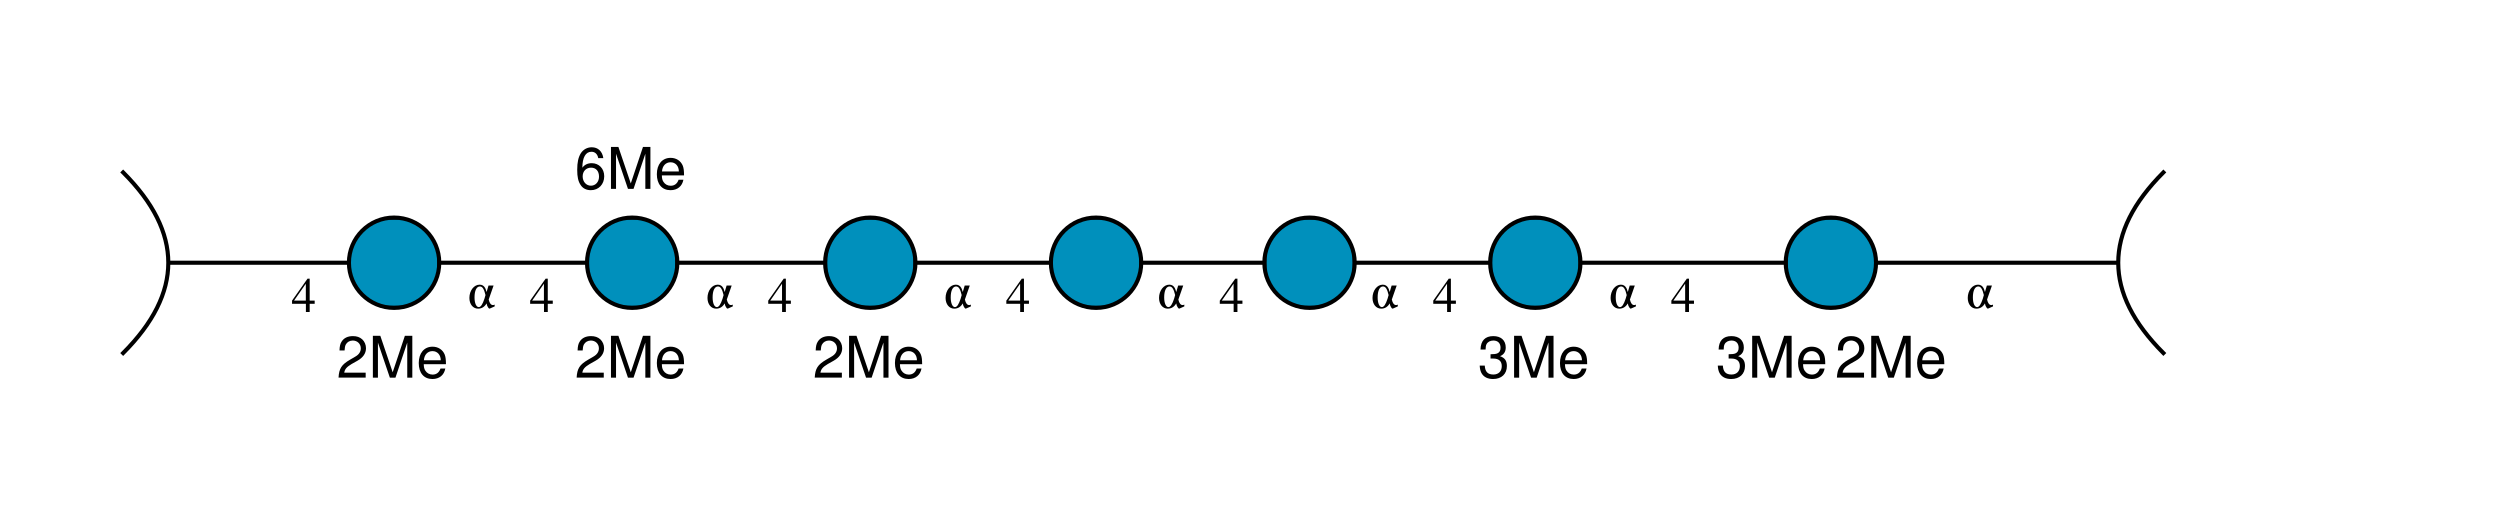 <?xml version="1.0"?>
<!DOCTYPE svg PUBLIC '-//W3C//DTD SVG 1.0//EN'
          'http://www.w3.org/TR/2001/REC-SVG-20010904/DTD/svg10.dtd'>
<svg xmlns:xlink="http://www.w3.org/1999/xlink" style="fill-opacity:1; color-rendering:auto; color-interpolation:auto; text-rendering:auto; stroke:black; stroke-linecap:square; stroke-miterlimit:10; shape-rendering:auto; stroke-opacity:1; fill:black; stroke-dasharray:none; font-weight:normal; stroke-width:1; font-family:'Dialog'; font-style:normal; stroke-linejoin:miter; font-size:12px; stroke-dashoffset:0; image-rendering:auto;" viewBox="0 0 609 128" xmlns="http://www.w3.org/2000/svg"
><!--Generated by the Batik Graphics2D SVG Generator--><defs id="genericDefs"
  /><g
  ><defs id="defs1"
    ><clipPath clipPathUnits="userSpaceOnUse" id="clipPath1"
      ><path d="M527 42 Q505 64 527 86"
      /></clipPath
      ><clipPath clipPathUnits="userSpaceOnUse" id="clipPath2"
      ><path d="M457 64 C457 70.075 452.075 75 446 75 C439.925 75 435 70.075 435 64 C435 57.925 439.925 53 446 53 C452.075 53 457 57.925 457 64 Z"
      /></clipPath
      ><clipPath clipPathUnits="userSpaceOnUse" id="clipPath3"
      ><path d="M385 64 C385 70.075 380.075 75 374 75 C367.925 75 363 70.075 363 64 C363 57.925 367.925 53 374 53 C380.075 53 385 57.925 385 64 Z"
      /></clipPath
      ><clipPath clipPathUnits="userSpaceOnUse" id="clipPath4"
      ><path d="M330 64 C330 70.075 325.075 75 319 75 C312.925 75 308 70.075 308 64 C308 57.925 312.925 53 319 53 C325.075 53 330 57.925 330 64 Z"
      /></clipPath
      ><clipPath clipPathUnits="userSpaceOnUse" id="clipPath5"
      ><path d="M278 64 C278 70.075 273.075 75 267 75 C260.925 75 256 70.075 256 64 C256 57.925 260.925 53 267 53 C273.075 53 278 57.925 278 64 Z"
      /></clipPath
      ><clipPath clipPathUnits="userSpaceOnUse" id="clipPath6"
      ><path d="M223 64 C223 70.075 218.075 75 212 75 C205.925 75 201 70.075 201 64 C201 57.925 205.925 53 212 53 C218.075 53 223 57.925 223 64 Z"
      /></clipPath
      ><clipPath clipPathUnits="userSpaceOnUse" id="clipPath7"
      ><path d="M165 64 C165 70.075 160.075 75 154 75 C147.925 75 143 70.075 143 64 C143 57.925 147.925 53 154 53 C160.075 53 165 57.925 165 64 Z"
      /></clipPath
      ><clipPath clipPathUnits="userSpaceOnUse" id="clipPath8"
      ><path d="M107 64 C107 70.075 102.075 75 96 75 C89.925 75 85 70.075 85 64 C85 57.925 89.925 53 96 53 C102.075 53 107 57.925 107 64 Z"
      /></clipPath
      ><clipPath clipPathUnits="userSpaceOnUse" id="clipPath9"
      ><path d="M30 42 Q52 64 30 86"
      /></clipPath
    ></defs
    ><g style="fill:white; text-rendering:optimizeSpeed; stroke:white;"
    ><rect x="0" width="609" height="128" y="0" style="stroke:none;"
      /><polygon style="fill:none; stroke:black;" points=" 516 64 446 64"
      /><path d="M527 42 Q505 64 527 86" style="clip-path:url(#clipPath1); stroke:none;"
      /><path d="M527 42 Q505 64 527 86" style="fill:none; stroke:black;"
      /><polygon style="fill:none; stroke:black;" points=" 446 64 374 64"
      /><circle style="clip-path:url(#clipPath2); stroke:none;" r="11" cx="446" cy="64"
      /><rect x="435" y="53" width="22" style="clip-path:url(#clipPath2); fill:rgb(0,144,188); stroke:none;" height="22"
      /><rect x="435" y="53" width="22" style="clip-path:url(#clipPath2); fill:none; stroke:black;" height="22"
      /><circle style="fill:none; stroke:black;" r="11" cx="446" cy="64"
      /><rect x="447" y="81" width="26" style="stroke:none;" height="10"
    /></g
    ><g style="text-rendering:optimizeSpeed; font-size:14px; font-family:'SansSerif';"
    ><path style="stroke:none;" d="M454.078 90.781 L448.859 90.781 C448.984 89.938 449.438 89.406 450.656 88.672 L452.047 87.891 C453.438 87.109 454.156 86.078 454.156 84.828 C454.156 83.984 453.812 83.203 453.234 82.656 C452.641 82.125 451.906 81.875 450.969 81.875 C449.719 81.875 448.781 82.328 448.234 83.188 C447.875 83.719 447.734 84.359 447.703 85.375 L448.938 85.375 C448.969 84.688 449.062 84.281 449.219 83.953 C449.547 83.328 450.188 82.953 450.938 82.953 C452.047 82.953 452.891 83.766 452.891 84.859 C452.891 85.672 452.438 86.375 451.547 86.875 L450.266 87.625 C448.188 88.828 447.594 89.781 447.469 91.984 L454.078 91.984 L454.078 90.781 ZM461.331 92 L464.206 83.453 L464.206 92 L465.44 92 L465.44 81.797 L463.628 81.797 L460.659 90.688 L457.643 81.797 L455.831 81.797 L455.831 92 L457.065 92 L457.065 83.453 L459.971 92 L461.331 92 ZM473.633 88.719 C473.633 87.609 473.54 86.938 473.337 86.391 C472.852 85.188 471.743 84.453 470.368 84.453 C468.321 84.453 467.008 86.016 467.008 88.438 C467.008 90.859 468.258 92.328 470.337 92.328 C472.024 92.328 473.18 91.375 473.477 89.781 L472.305 89.781 C471.977 90.734 471.321 91.25 470.383 91.25 C469.633 91.25 469.008 90.906 468.618 90.297 C468.337 89.875 468.243 89.453 468.227 88.719 L473.633 88.719 ZM468.258 87.766 C468.352 86.406 469.18 85.531 470.352 85.531 C471.54 85.531 472.368 86.453 472.368 87.766 L468.258 87.766 Z"
      /><rect x="418" y="81" width="26" style="fill:white; stroke:none;" height="10"
      /><path style="stroke:none;" d="M421.094 87.344 L421.25 87.344 L421.766 87.344 C423.109 87.344 423.828 87.969 423.828 89.188 C423.828 90.453 423.047 91.234 421.781 91.234 C420.422 91.234 419.766 90.547 419.688 89.062 L418.453 89.062 C418.5 89.875 418.641 90.406 418.875 90.859 C419.406 91.828 420.359 92.328 421.719 92.328 C423.766 92.328 425.078 91.094 425.078 89.172 C425.078 87.891 424.594 87.188 423.406 86.766 C424.328 86.391 424.797 85.688 424.797 84.656 C424.797 82.922 423.656 81.875 421.766 81.875 C419.766 81.875 418.703 83 418.656 85.141 L419.891 85.141 C419.906 84.531 419.953 84.172 420.109 83.859 C420.391 83.297 421.016 82.953 421.781 82.953 C422.875 82.953 423.531 83.609 423.531 84.703 C423.531 85.422 423.281 85.859 422.734 86.094 C422.391 86.234 421.953 86.281 421.094 86.297 L421.094 87.344 ZM432.331 92 L435.206 83.453 L435.206 92 L436.44 92 L436.44 81.797 L434.628 81.797 L431.659 90.688 L428.643 81.797 L426.831 81.797 L426.831 92 L428.065 92 L428.065 83.453 L430.971 92 L432.331 92 ZM444.633 88.719 C444.633 87.609 444.54 86.938 444.337 86.391 C443.852 85.188 442.743 84.453 441.368 84.453 C439.321 84.453 438.008 86.016 438.008 88.438 C438.008 90.859 439.258 92.328 441.337 92.328 C443.024 92.328 444.18 91.375 444.477 89.781 L443.305 89.781 C442.977 90.734 442.321 91.25 441.383 91.25 C440.633 91.25 440.008 90.906 439.618 90.297 C439.337 89.875 439.243 89.453 439.227 88.719 L444.633 88.719 ZM439.258 87.766 C439.352 86.406 440.18 85.531 441.352 85.531 C442.54 85.531 443.368 86.453 443.368 87.766 L439.258 87.766 Z"
      /><polygon style="fill:none;" points=" 374 64 319 64"
    /></g
    ><g style="fill:white; text-rendering:optimizeSpeed; stroke:white;"
    ><circle r="11" style="clip-path:url(#clipPath3); stroke:none;" cx="374" cy="64"
      /><rect x="363" y="53" width="22" style="clip-path:url(#clipPath3); fill:rgb(0,144,188); stroke:none;" height="22"
      /><rect x="363" y="53" width="22" style="clip-path:url(#clipPath3); fill:none; stroke:black;" height="22"
      /><circle r="11" style="fill:none; stroke:black;" cx="374" cy="64"
      /><rect x="360" width="26" height="10" y="81" style="stroke:none;"
    /></g
    ><g style="text-rendering:optimizeSpeed; font-size:14px; font-family:'SansSerif';"
    ><path style="stroke:none;" d="M363.094 87.344 L363.25 87.344 L363.766 87.344 C365.109 87.344 365.828 87.969 365.828 89.188 C365.828 90.453 365.047 91.234 363.781 91.234 C362.422 91.234 361.766 90.547 361.688 89.062 L360.453 89.062 C360.5 89.875 360.641 90.406 360.875 90.859 C361.406 91.828 362.359 92.328 363.719 92.328 C365.766 92.328 367.078 91.094 367.078 89.172 C367.078 87.891 366.594 87.188 365.406 86.766 C366.328 86.391 366.797 85.688 366.797 84.656 C366.797 82.922 365.656 81.875 363.766 81.875 C361.766 81.875 360.703 83 360.656 85.141 L361.891 85.141 C361.906 84.531 361.953 84.172 362.109 83.859 C362.391 83.297 363.016 82.953 363.781 82.953 C364.875 82.953 365.531 83.609 365.531 84.703 C365.531 85.422 365.281 85.859 364.734 86.094 C364.391 86.234 363.953 86.281 363.094 86.297 L363.094 87.344 ZM374.331 92 L377.206 83.453 L377.206 92 L378.44 92 L378.44 81.797 L376.628 81.797 L373.659 90.688 L370.643 81.797 L368.831 81.797 L368.831 92 L370.065 92 L370.065 83.453 L372.971 92 L374.331 92 ZM386.633 88.719 C386.633 87.609 386.54 86.938 386.337 86.391 C385.852 85.188 384.743 84.453 383.368 84.453 C381.321 84.453 380.008 86.016 380.008 88.438 C380.008 90.859 381.258 92.328 383.337 92.328 C385.024 92.328 386.18 91.375 386.477 89.781 L385.305 89.781 C384.977 90.734 384.321 91.25 383.383 91.25 C382.633 91.25 382.008 90.906 381.618 90.297 C381.337 89.875 381.243 89.453 381.227 88.719 L386.633 88.719 ZM381.258 87.766 C381.352 86.406 382.18 85.531 383.352 85.531 C384.54 85.531 385.368 86.453 385.368 87.766 L381.258 87.766 Z"
      /><polygon style="fill:none;" points=" 319 64 267 64"
    /></g
    ><g style="fill:white; text-rendering:optimizeSpeed; stroke:white;"
    ><circle r="11" style="clip-path:url(#clipPath4); stroke:none;" cx="319" cy="64"
      /><rect x="308" y="53" width="22" style="clip-path:url(#clipPath4); fill:rgb(0,144,188); stroke:none;" height="22"
      /><rect x="308" y="53" width="22" style="clip-path:url(#clipPath4); fill:none; stroke:black;" height="22"
      /><circle r="11" style="fill:none; stroke:black;" cx="319" cy="64"
      /><polygon style="fill:none; stroke:black;" points=" 267 64 212 64"
      /><circle r="11" style="clip-path:url(#clipPath5); stroke:none;" cx="267" cy="64"
      /><rect x="256" y="53" width="22" style="clip-path:url(#clipPath5); fill:rgb(0,144,188); stroke:none;" height="22"
      /><rect x="256" y="53" width="22" style="clip-path:url(#clipPath5); fill:none; stroke:black;" height="22"
      /><circle r="11" style="fill:none; stroke:black;" cx="267" cy="64"
      /><polygon style="fill:none; stroke:black;" points=" 212 64 154 64"
      /><circle r="11" style="clip-path:url(#clipPath6); stroke:none;" cx="212" cy="64"
      /><rect x="201" y="53" width="22" style="clip-path:url(#clipPath6); fill:rgb(0,144,188); stroke:none;" height="22"
      /><rect x="201" y="53" width="22" style="clip-path:url(#clipPath6); fill:none; stroke:black;" height="22"
      /><circle r="11" style="fill:none; stroke:black;" cx="212" cy="64"
      /><rect x="198" width="26" height="10" y="81" style="stroke:none;"
    /></g
    ><g style="text-rendering:optimizeSpeed; font-size:14px; font-family:'SansSerif';"
    ><path style="stroke:none;" d="M205.078 90.781 L199.859 90.781 C199.984 89.938 200.438 89.406 201.656 88.672 L203.047 87.891 C204.438 87.109 205.156 86.078 205.156 84.828 C205.156 83.984 204.812 83.203 204.234 82.656 C203.641 82.125 202.906 81.875 201.969 81.875 C200.719 81.875 199.781 82.328 199.234 83.188 C198.875 83.719 198.734 84.359 198.703 85.375 L199.938 85.375 C199.969 84.688 200.062 84.281 200.219 83.953 C200.547 83.328 201.188 82.953 201.938 82.953 C203.047 82.953 203.891 83.766 203.891 84.859 C203.891 85.672 203.438 86.375 202.547 86.875 L201.266 87.625 C199.188 88.828 198.594 89.781 198.469 91.984 L205.078 91.984 L205.078 90.781 ZM212.331 92 L215.206 83.453 L215.206 92 L216.44 92 L216.44 81.797 L214.628 81.797 L211.659 90.688 L208.643 81.797 L206.831 81.797 L206.831 92 L208.065 92 L208.065 83.453 L210.971 92 L212.331 92 ZM224.633 88.719 C224.633 87.609 224.54 86.938 224.337 86.391 C223.852 85.188 222.743 84.453 221.368 84.453 C219.321 84.453 218.008 86.016 218.008 88.438 C218.008 90.859 219.258 92.328 221.337 92.328 C223.024 92.328 224.18 91.375 224.477 89.781 L223.305 89.781 C222.977 90.734 222.321 91.25 221.383 91.25 C220.633 91.25 220.008 90.906 219.618 90.297 C219.337 89.875 219.243 89.453 219.227 88.719 L224.633 88.719 ZM219.258 87.766 C219.352 86.406 220.18 85.531 221.352 85.531 C222.54 85.531 223.368 86.453 223.368 87.766 L219.258 87.766 Z"
      /><polygon style="fill:none;" points=" 154 64 96 64"
    /></g
    ><g style="fill:white; text-rendering:optimizeSpeed; stroke:white;"
    ><circle r="11" style="clip-path:url(#clipPath7); stroke:none;" cx="154" cy="64"
      /><rect x="143" y="53" width="22" style="clip-path:url(#clipPath7); fill:rgb(0,144,188); stroke:none;" height="22"
      /><rect x="143" y="53" width="22" style="clip-path:url(#clipPath7); fill:none; stroke:black;" height="22"
      /><circle r="11" style="fill:none; stroke:black;" cx="154" cy="64"
      /><rect x="140" width="26" height="10" y="81" style="stroke:none;"
    /></g
    ><g style="text-rendering:optimizeSpeed; font-size:14px; font-family:'SansSerif';"
    ><path style="stroke:none;" d="M147.078 90.781 L141.859 90.781 C141.984 89.938 142.438 89.406 143.656 88.672 L145.047 87.891 C146.438 87.109 147.156 86.078 147.156 84.828 C147.156 83.984 146.812 83.203 146.234 82.656 C145.641 82.125 144.906 81.875 143.969 81.875 C142.719 81.875 141.781 82.328 141.234 83.188 C140.875 83.719 140.734 84.359 140.703 85.375 L141.938 85.375 C141.969 84.688 142.062 84.281 142.219 83.953 C142.547 83.328 143.188 82.953 143.938 82.953 C145.047 82.953 145.891 83.766 145.891 84.859 C145.891 85.672 145.438 86.375 144.547 86.875 L143.266 87.625 C141.188 88.828 140.594 89.781 140.469 91.984 L147.078 91.984 L147.078 90.781 ZM154.331 92 L157.206 83.453 L157.206 92 L158.44 92 L158.44 81.797 L156.628 81.797 L153.659 90.688 L150.643 81.797 L148.831 81.797 L148.831 92 L150.065 92 L150.065 83.453 L152.971 92 L154.331 92 ZM166.633 88.719 C166.633 87.609 166.54 86.938 166.337 86.391 C165.852 85.188 164.743 84.453 163.368 84.453 C161.321 84.453 160.008 86.016 160.008 88.438 C160.008 90.859 161.258 92.328 163.337 92.328 C165.024 92.328 166.18 91.375 166.477 89.781 L165.305 89.781 C164.977 90.734 164.321 91.25 163.383 91.25 C162.633 91.25 162.008 90.906 161.618 90.297 C161.337 89.875 161.243 89.453 161.227 88.719 L166.633 88.719 ZM161.258 87.766 C161.352 86.406 162.18 85.531 163.352 85.531 C164.54 85.531 165.368 86.453 165.368 87.766 L161.258 87.766 Z"
      /><rect x="140" y="35" width="26" style="fill:white; stroke:none;" height="10"
      /><path style="stroke:none;" d="M146.969 38.516 C146.734 36.859 145.672 35.875 144.156 35.875 C143.062 35.875 142.094 36.406 141.5 37.312 C140.875 38.312 140.609 39.547 140.609 41.375 C140.609 43.094 140.844 44.172 141.438 45.062 C141.969 45.891 142.844 46.328 143.938 46.328 C145.828 46.328 147.188 44.906 147.188 42.938 C147.188 41.078 145.922 39.75 144.141 39.75 C143.156 39.75 142.391 40.125 141.859 40.859 C141.875 38.359 142.656 36.969 144.078 36.969 C144.938 36.969 145.547 37.531 145.734 38.516 L146.969 38.516 ZM143.984 40.844 C145.188 40.844 145.922 41.688 145.922 43.031 C145.922 44.312 145.078 45.234 143.953 45.234 C142.797 45.234 141.938 44.266 141.938 42.969 C141.938 41.719 142.766 40.844 143.984 40.844 ZM154.331 46 L157.206 37.453 L157.206 46 L158.44 46 L158.44 35.797 L156.628 35.797 L153.659 44.688 L150.643 35.797 L148.831 35.797 L148.831 46 L150.065 46 L150.065 37.453 L152.971 46 L154.331 46 ZM166.633 42.719 C166.633 41.609 166.54 40.938 166.337 40.391 C165.852 39.188 164.743 38.453 163.368 38.453 C161.321 38.453 160.008 40.016 160.008 42.438 C160.008 44.859 161.258 46.328 163.337 46.328 C165.024 46.328 166.18 45.375 166.477 43.781 L165.305 43.781 C164.977 44.734 164.321 45.25 163.383 45.25 C162.633 45.25 162.008 44.906 161.618 44.297 C161.337 43.875 161.243 43.453 161.227 42.719 L166.633 42.719 ZM161.258 41.766 C161.352 40.406 162.18 39.531 163.352 39.531 C164.54 39.531 165.368 40.453 165.368 41.766 L161.258 41.766 Z"
      /><polygon style="fill:none;" points=" 96 64 41 64"
    /></g
    ><g style="fill:white; text-rendering:optimizeSpeed; stroke:white;"
    ><circle r="11" style="clip-path:url(#clipPath8); stroke:none;" cx="96" cy="64"
      /><rect x="85" y="53" width="22" style="clip-path:url(#clipPath8); fill:rgb(0,144,188); stroke:none;" height="22"
      /><rect x="85" y="53" width="22" style="clip-path:url(#clipPath8); fill:none; stroke:black;" height="22"
      /><circle r="11" style="fill:none; stroke:black;" cx="96" cy="64"
      /><rect x="82" width="26" height="10" y="81" style="stroke:none;"
    /></g
    ><g style="text-rendering:optimizeSpeed; font-size:14px; font-family:'SansSerif';"
    ><path style="stroke:none;" d="M89.078 90.781 L83.859 90.781 C83.984 89.938 84.438 89.406 85.656 88.672 L87.047 87.891 C88.438 87.109 89.156 86.078 89.156 84.828 C89.156 83.984 88.812 83.203 88.234 82.656 C87.641 82.125 86.906 81.875 85.969 81.875 C84.719 81.875 83.781 82.328 83.234 83.188 C82.875 83.719 82.734 84.359 82.703 85.375 L83.938 85.375 C83.969 84.688 84.062 84.281 84.219 83.953 C84.547 83.328 85.188 82.953 85.938 82.953 C87.047 82.953 87.891 83.766 87.891 84.859 C87.891 85.672 87.438 86.375 86.547 86.875 L85.266 87.625 C83.188 88.828 82.594 89.781 82.469 91.984 L89.078 91.984 L89.078 90.781 ZM96.331 92 L99.206 83.453 L99.206 92 L100.44 92 L100.44 81.797 L98.628 81.797 L95.659 90.688 L92.643 81.797 L90.831 81.797 L90.831 92 L92.065 92 L92.065 83.453 L94.972 92 L96.331 92 ZM108.633 88.719 C108.633 87.609 108.54 86.938 108.337 86.391 C107.852 85.188 106.743 84.453 105.368 84.453 C103.321 84.453 102.008 86.016 102.008 88.438 C102.008 90.859 103.258 92.328 105.337 92.328 C107.024 92.328 108.18 91.375 108.477 89.781 L107.305 89.781 C106.977 90.734 106.321 91.25 105.383 91.25 C104.633 91.25 104.008 90.906 103.618 90.297 C103.337 89.875 103.243 89.453 103.227 88.719 L108.633 88.719 ZM103.258 87.766 C103.352 86.406 104.18 85.531 105.352 85.531 C106.54 85.531 107.368 86.453 107.368 87.766 L103.258 87.766 Z"
    /></g
    ><g style="fill:white; text-rendering:optimizeSpeed; stroke:white;"
    ><path d="M30 42 Q52 64 30 86" style="stroke:none; clip-path:url(#clipPath9);"
      /><path d="M30 42 Q52 64 30 86" style="fill:none; stroke:black;"
      /><rect x="71" width="6" height="9" y="67" style="stroke:none;"
      /><path d="M76.656 73.234 L75.438 73.234 L75.438 67.891 L74.906 67.891 L71.141 73.234 L71.141 74 L74.516 74 L74.516 76 L75.438 76 L75.438 74 L76.656 74 L76.656 73.234 ZM74.5 73.234 L71.625 73.234 L74.5 69.109 L74.5 73.234 Z" style="fill:black; stroke:none;"
      /><rect x="129" width="6" height="9" y="67" style="stroke:none;"
      /><path d="M134.656 73.234 L133.438 73.234 L133.438 67.891 L132.906 67.891 L129.141 73.234 L129.141 74 L132.516 74 L132.516 76 L133.438 76 L133.438 74 L134.656 74 L134.656 73.234 ZM132.5 73.234 L129.625 73.234 L132.5 69.109 L132.5 73.234 Z" style="fill:black; stroke:none;"
      /><rect x="114" width="7" height="7" y="68" style="stroke:none;"
      /><path d="M120.234 69.562 L119 69.562 L118.531 71.141 C118.359 70.562 118.297 70.391 118.188 70.172 C117.891 69.625 117.438 69.344 116.844 69.344 C115.469 69.344 114.344 70.781 114.344 72.578 C114.344 74.109 115.219 75.188 116.453 75.188 C117.344 75.188 118.031 74.766 118.531 73.906 C118.609 74.359 118.703 74.609 118.891 74.875 C119.016 75.078 119.141 75.188 119.234 75.188 C119.266 75.188 119.328 75.172 119.406 75.125 L120.5 74.641 L120.5 74.203 C120.297 74.297 120.203 74.312 120.078 74.312 C119.609 74.312 119.25 73.875 119.047 72.969 L120.234 69.562 ZM118.016 72.75 C117.562 74.141 117.125 74.812 116.625 74.812 C116.016 74.812 115.594 73.859 115.594 72.453 C115.594 70.781 116.094 69.781 116.891 69.781 C117.234 69.781 117.516 69.953 117.75 70.375 C117.922 70.641 118.016 70.938 118.266 71.875 L118.016 72.75 Z" style="fill:black; stroke:none;"
      /><rect x="187" width="6" height="9" y="67" style="stroke:none;"
      /><path d="M192.656 73.234 L191.438 73.234 L191.438 67.891 L190.906 67.891 L187.141 73.234 L187.141 74 L190.516 74 L190.516 76 L191.438 76 L191.438 74 L192.656 74 L192.656 73.234 ZM190.5 73.234 L187.625 73.234 L190.5 69.109 L190.5 73.234 Z" style="fill:black; stroke:none;"
      /><rect x="172" width="7" height="7" y="68" style="stroke:none;"
      /><path d="M178.234 69.562 L177 69.562 L176.531 71.141 C176.359 70.562 176.297 70.391 176.188 70.172 C175.891 69.625 175.438 69.344 174.844 69.344 C173.469 69.344 172.344 70.781 172.344 72.578 C172.344 74.109 173.219 75.188 174.453 75.188 C175.344 75.188 176.031 74.766 176.531 73.906 C176.609 74.359 176.703 74.609 176.891 74.875 C177.016 75.078 177.141 75.188 177.234 75.188 C177.266 75.188 177.328 75.172 177.406 75.125 L178.5 74.641 L178.5 74.203 C178.297 74.297 178.203 74.312 178.078 74.312 C177.609 74.312 177.25 73.875 177.047 72.969 L178.234 69.562 ZM176.016 72.75 C175.562 74.141 175.125 74.812 174.625 74.812 C174.016 74.812 173.594 73.859 173.594 72.453 C173.594 70.781 174.094 69.781 174.891 69.781 C175.234 69.781 175.516 69.953 175.75 70.375 C175.922 70.641 176.016 70.938 176.266 71.875 L176.016 72.75 Z" style="fill:black; stroke:none;"
      /><rect x="245" width="6" height="9" y="67" style="stroke:none;"
      /><path d="M250.656 73.234 L249.438 73.234 L249.438 67.891 L248.906 67.891 L245.141 73.234 L245.141 74 L248.516 74 L248.516 76 L249.438 76 L249.438 74 L250.656 74 L250.656 73.234 ZM248.5 73.234 L245.625 73.234 L248.5 69.109 L248.5 73.234 Z" style="fill:black; stroke:none;"
      /><rect x="230" width="7" height="7" y="68" style="stroke:none;"
      /><path d="M236.234 69.562 L235 69.562 L234.531 71.141 C234.359 70.562 234.297 70.391 234.188 70.172 C233.891 69.625 233.438 69.344 232.844 69.344 C231.469 69.344 230.344 70.781 230.344 72.578 C230.344 74.109 231.219 75.188 232.453 75.188 C233.344 75.188 234.031 74.766 234.531 73.906 C234.609 74.359 234.703 74.609 234.891 74.875 C235.016 75.078 235.141 75.188 235.234 75.188 C235.266 75.188 235.328 75.172 235.406 75.125 L236.5 74.641 L236.5 74.203 C236.297 74.297 236.203 74.312 236.078 74.312 C235.609 74.312 235.25 73.875 235.047 72.969 L236.234 69.562 ZM234.016 72.75 C233.562 74.141 233.125 74.812 232.625 74.812 C232.016 74.812 231.594 73.859 231.594 72.453 C231.594 70.781 232.094 69.781 232.891 69.781 C233.234 69.781 233.516 69.953 233.75 70.375 C233.922 70.641 234.016 70.938 234.266 71.875 L234.016 72.75 Z" style="fill:black; stroke:none;"
      /><rect x="297" width="6" height="9" y="67" style="stroke:none;"
      /><path d="M302.656 73.234 L301.438 73.234 L301.438 67.891 L300.906 67.891 L297.141 73.234 L297.141 74 L300.516 74 L300.516 76 L301.438 76 L301.438 74 L302.656 74 L302.656 73.234 ZM300.5 73.234 L297.625 73.234 L300.5 69.109 L300.5 73.234 Z" style="fill:black; stroke:none;"
      /><rect x="282" width="7" height="7" y="68" style="stroke:none;"
      /><path d="M288.234 69.562 L287 69.562 L286.531 71.141 C286.359 70.562 286.297 70.391 286.188 70.172 C285.891 69.625 285.438 69.344 284.844 69.344 C283.469 69.344 282.344 70.781 282.344 72.578 C282.344 74.109 283.219 75.188 284.453 75.188 C285.344 75.188 286.031 74.766 286.531 73.906 C286.609 74.359 286.703 74.609 286.891 74.875 C287.016 75.078 287.141 75.188 287.234 75.188 C287.266 75.188 287.328 75.172 287.406 75.125 L288.5 74.641 L288.5 74.203 C288.297 74.297 288.203 74.312 288.078 74.312 C287.609 74.312 287.25 73.875 287.047 72.969 L288.234 69.562 ZM286.016 72.75 C285.562 74.141 285.125 74.812 284.625 74.812 C284.016 74.812 283.594 73.859 283.594 72.453 C283.594 70.781 284.094 69.781 284.891 69.781 C285.234 69.781 285.516 69.953 285.75 70.375 C285.922 70.641 286.016 70.938 286.266 71.875 L286.016 72.75 Z" style="fill:black; stroke:none;"
      /><rect x="349" width="6" height="9" y="67" style="stroke:none;"
      /><path d="M354.656 73.234 L353.438 73.234 L353.438 67.891 L352.906 67.891 L349.141 73.234 L349.141 74 L352.516 74 L352.516 76 L353.438 76 L353.438 74 L354.656 74 L354.656 73.234 ZM352.5 73.234 L349.625 73.234 L352.5 69.109 L352.5 73.234 Z" style="fill:black; stroke:none;"
      /><rect x="334" width="7" height="7" y="68" style="stroke:none;"
      /><path d="M340.234 69.562 L339 69.562 L338.531 71.141 C338.359 70.562 338.297 70.391 338.188 70.172 C337.891 69.625 337.438 69.344 336.844 69.344 C335.469 69.344 334.344 70.781 334.344 72.578 C334.344 74.109 335.219 75.188 336.453 75.188 C337.344 75.188 338.031 74.766 338.531 73.906 C338.609 74.359 338.703 74.609 338.891 74.875 C339.016 75.078 339.141 75.188 339.234 75.188 C339.266 75.188 339.328 75.172 339.406 75.125 L340.5 74.641 L340.5 74.203 C340.297 74.297 340.203 74.312 340.078 74.312 C339.609 74.312 339.25 73.875 339.047 72.969 L340.234 69.562 ZM338.016 72.75 C337.562 74.141 337.125 74.812 336.625 74.812 C336.016 74.812 335.594 73.859 335.594 72.453 C335.594 70.781 336.094 69.781 336.891 69.781 C337.234 69.781 337.516 69.953 337.75 70.375 C337.922 70.641 338.016 70.938 338.266 71.875 L338.016 72.75 Z" style="fill:black; stroke:none;"
      /><rect x="407" width="6" height="9" y="67" style="stroke:none;"
      /><path d="M412.656 73.234 L411.438 73.234 L411.438 67.891 L410.906 67.891 L407.141 73.234 L407.141 74 L410.516 74 L410.516 76 L411.438 76 L411.438 74 L412.656 74 L412.656 73.234 ZM410.5 73.234 L407.625 73.234 L410.5 69.109 L410.5 73.234 Z" style="fill:black; stroke:none;"
      /><rect x="392" width="7" height="7" y="68" style="stroke:none;"
      /><path d="M398.234 69.562 L397 69.562 L396.531 71.141 C396.359 70.562 396.297 70.391 396.188 70.172 C395.891 69.625 395.438 69.344 394.844 69.344 C393.469 69.344 392.344 70.781 392.344 72.578 C392.344 74.109 393.219 75.188 394.453 75.188 C395.344 75.188 396.031 74.766 396.531 73.906 C396.609 74.359 396.703 74.609 396.891 74.875 C397.016 75.078 397.141 75.188 397.234 75.188 C397.266 75.188 397.328 75.172 397.406 75.125 L398.5 74.641 L398.5 74.203 C398.297 74.297 398.203 74.312 398.078 74.312 C397.609 74.312 397.25 73.875 397.047 72.969 L398.234 69.562 ZM396.016 72.75 C395.562 74.141 395.125 74.812 394.625 74.812 C394.016 74.812 393.594 73.859 393.594 72.453 C393.594 70.781 394.094 69.781 394.891 69.781 C395.234 69.781 395.516 69.953 395.75 70.375 C395.922 70.641 396.016 70.938 396.266 71.875 L396.016 72.75 Z" style="fill:black; stroke:none;"
      /><rect x="479" width="7" height="7" y="68" style="stroke:none;"
      /><path d="M485.234 69.562 L484 69.562 L483.531 71.141 C483.359 70.562 483.297 70.391 483.188 70.172 C482.891 69.625 482.438 69.344 481.844 69.344 C480.469 69.344 479.344 70.781 479.344 72.578 C479.344 74.109 480.219 75.188 481.453 75.188 C482.344 75.188 483.031 74.766 483.531 73.906 C483.609 74.359 483.703 74.609 483.891 74.875 C484.016 75.078 484.141 75.188 484.234 75.188 C484.266 75.188 484.328 75.172 484.406 75.125 L485.5 74.641 L485.5 74.203 C485.297 74.297 485.203 74.312 485.078 74.312 C484.609 74.312 484.25 73.875 484.047 72.969 L485.234 69.562 ZM483.016 72.75 C482.562 74.141 482.125 74.812 481.625 74.812 C481.016 74.812 480.594 73.859 480.594 72.453 C480.594 70.781 481.094 69.781 481.891 69.781 C482.234 69.781 482.516 69.953 482.75 70.375 C482.922 70.641 483.016 70.938 483.266 71.875 L483.016 72.75 Z" style="fill:black; stroke:none;"
    /></g
  ></g
></svg
>
